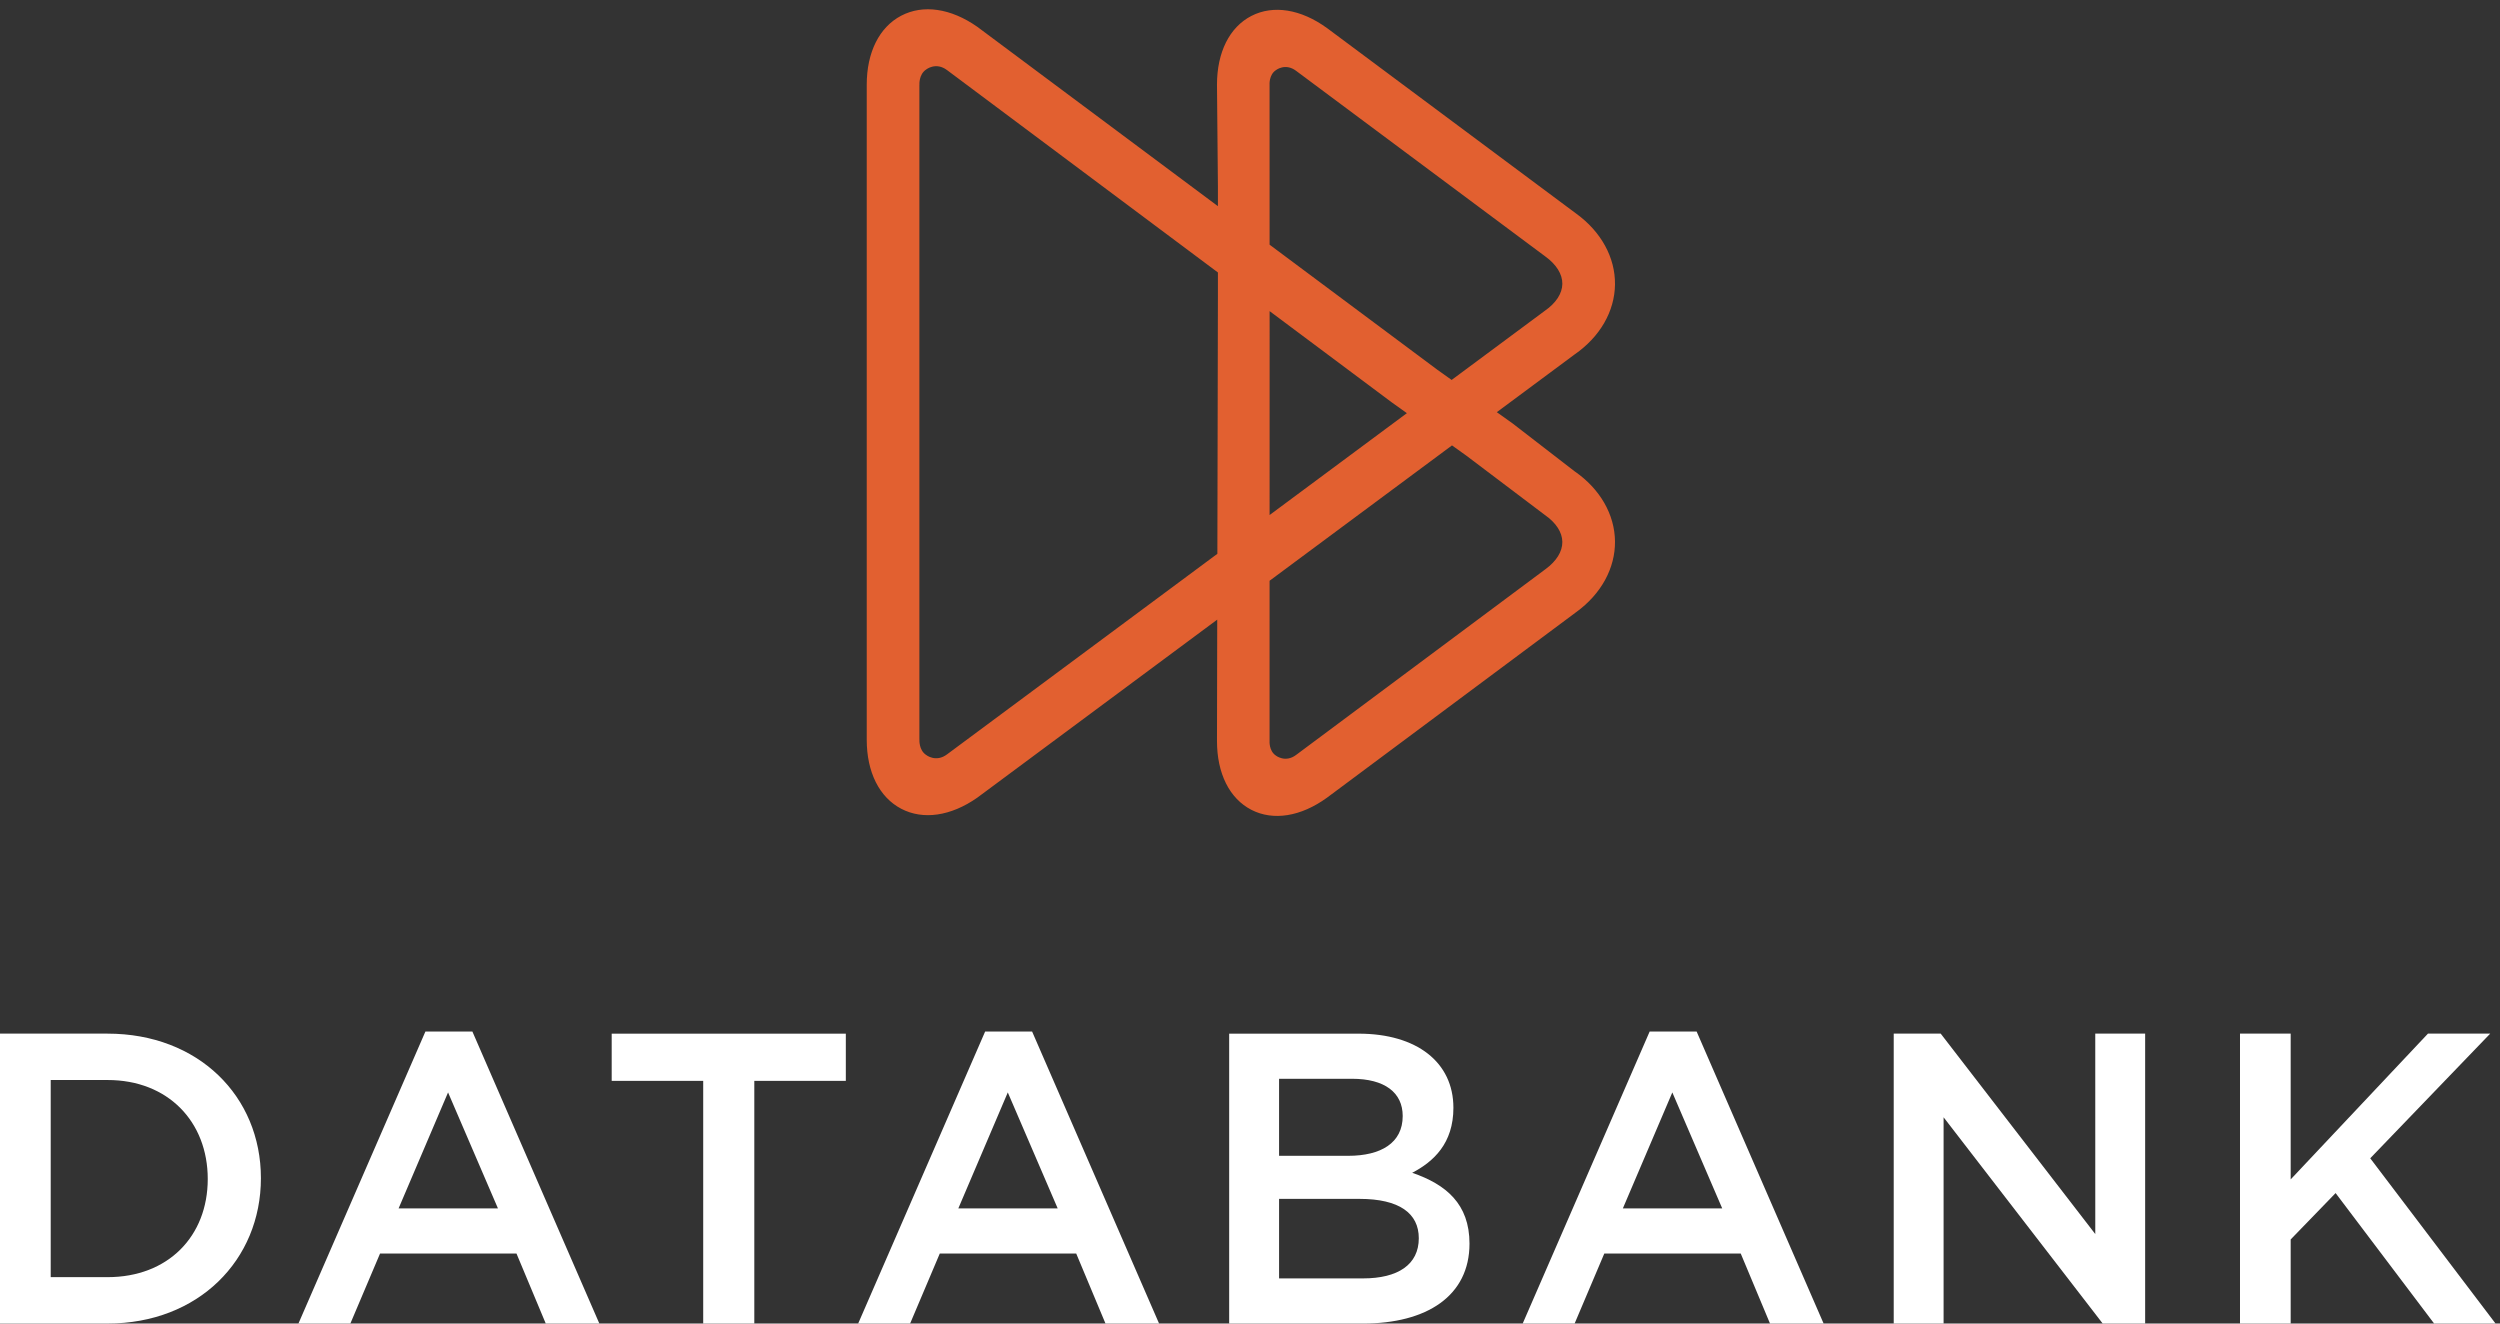 <svg height="90" viewBox="0 0 170 90" width="170" xmlns="http://www.w3.org/2000/svg"><rect x="0" y="0" width="170" height="90" fill="#333333" stroke="none"/><g fill="none" fill-rule="evenodd"><g fill="#fff"><path d="m7.316 73.441h-3.868v13.405h3.868c4.12 0 6.811-2.787 6.811-6.674 0-3.886-2.691-6.731-6.811-6.731zm0 16.559h-7.316v-19.713h7.316c6.166 0 10.426 4.252 10.426 9.828s-4.26 9.885-10.426 9.885z"/><path d="m30.468 74.285-3.363 7.885h6.755zm10.287 15.715h-3.644l-1.99-4.759h-9.278l-2.018 4.759h-3.531l8.633-19.854h3.196z"/><path d="m51.293 90h-3.475v-16.502h-6.223v-3.211h15.921v3.211h-6.223z"/><path d="m68.53 74.285-3.363 7.885h6.755zm10.287 15.715h-3.644l-1.99-4.759h-9.278l-2.017 4.759h-3.532l8.633-19.854h3.195z"/><path d="m96.478 84.199c0-1.69-1.317-2.675-4.036-2.675h-5.465v5.407h5.717c2.356 0 3.784-.93 3.784-2.732zm-1.094-8.308c0-1.605-1.232-2.534-3.446-2.534h-4.961v5.238h4.708c2.215 0 3.699-.872 3.699-2.704zm3.448-.562c0 2.421-1.346 3.66-2.802 4.421 2.298.79 3.896 2.113 3.896 4.817 0 3.548-2.887 5.435-7.261 5.435h-9.081v-19.713h8.802c3.952 0 6.446 1.943 6.446 5.041z"/><path d="m113.718 74.285-3.363 7.885h6.755zm10.287 15.715h-3.645l-1.99-4.759h-9.278l-2.018 4.759h-3.531l8.633-19.854h3.195z"/><path d="m142.478 70.287h3.392v19.713h-2.887l-10.819-14.025v14.025h-3.391v-19.713h3.195l10.511 13.63z"/><path d="m169.697 90h-4.177l-6.699-8.871-3.055 3.154v5.717h-3.446v-19.713h3.446v9.912l9.334-9.912h4.233l-8.157 8.476z"/></g><path d="m105.086 38.709-16.946 12.623c-.74.561-1.384.045-1.384.045-.478-.325-.426-.986-.426-.986l.001-10.899 12.405-9.205.978.699 5.333 4.03c.762.527 1.185 1.179 1.192 1.834.007.655-.403 1.315-1.153 1.858zm-40.68 12.582c-.772.585-1.437.039-1.437.039-.498-.338-.448-1.028-.448-1.028l-.003-.001v-44.54l.003-.001s-.05-.689.448-1.027c0 0 .665-.547 1.437.039l18.412 13.756v1.502l-.037 17.628zm31.262-23.196-9.336 6.927.002-12.414-.001-1.452 8.281 6.186zm-9.336-12.879-.002-9.455s-.052-.662.426-.987c0 0 .644-.516 1.384.046l16.946 12.623c.751.543 1.16 1.204 1.153 1.858-.007.655-.43 1.306-1.192 1.834l-6.336 4.701-.974-.695-11.405-8.502zm20.747 16.839-4.215-3.256-1.081-.771 5.296-3.93c1.722-1.194 2.721-2.928 2.741-4.759.018-1.831-.944-3.586-2.641-4.815l-16.94-12.614c-1.782-1.292-3.659-1.592-5.145-.827-1.487.765-2.339 2.47-2.339 4.678l.063 6.879v1.38l-16.365-12.2c-1.799-1.259-3.684-1.533-5.172-.752-1.489.78-2.343 2.491-2.343 4.693v44.54c0 2.202.854 3.912 2.343 4.693 1.488.781 3.373.507 5.172-.751l16.319-12.109-.017 8.256c0 2.208.853 3.913 2.339 4.678 1.486.765 3.363.464 5.145-.828l16.94-12.614c1.697-1.228 2.659-2.984 2.641-4.815-.02-1.831-1.019-3.566-2.741-4.758z" fill="#e26030"/></g></svg>